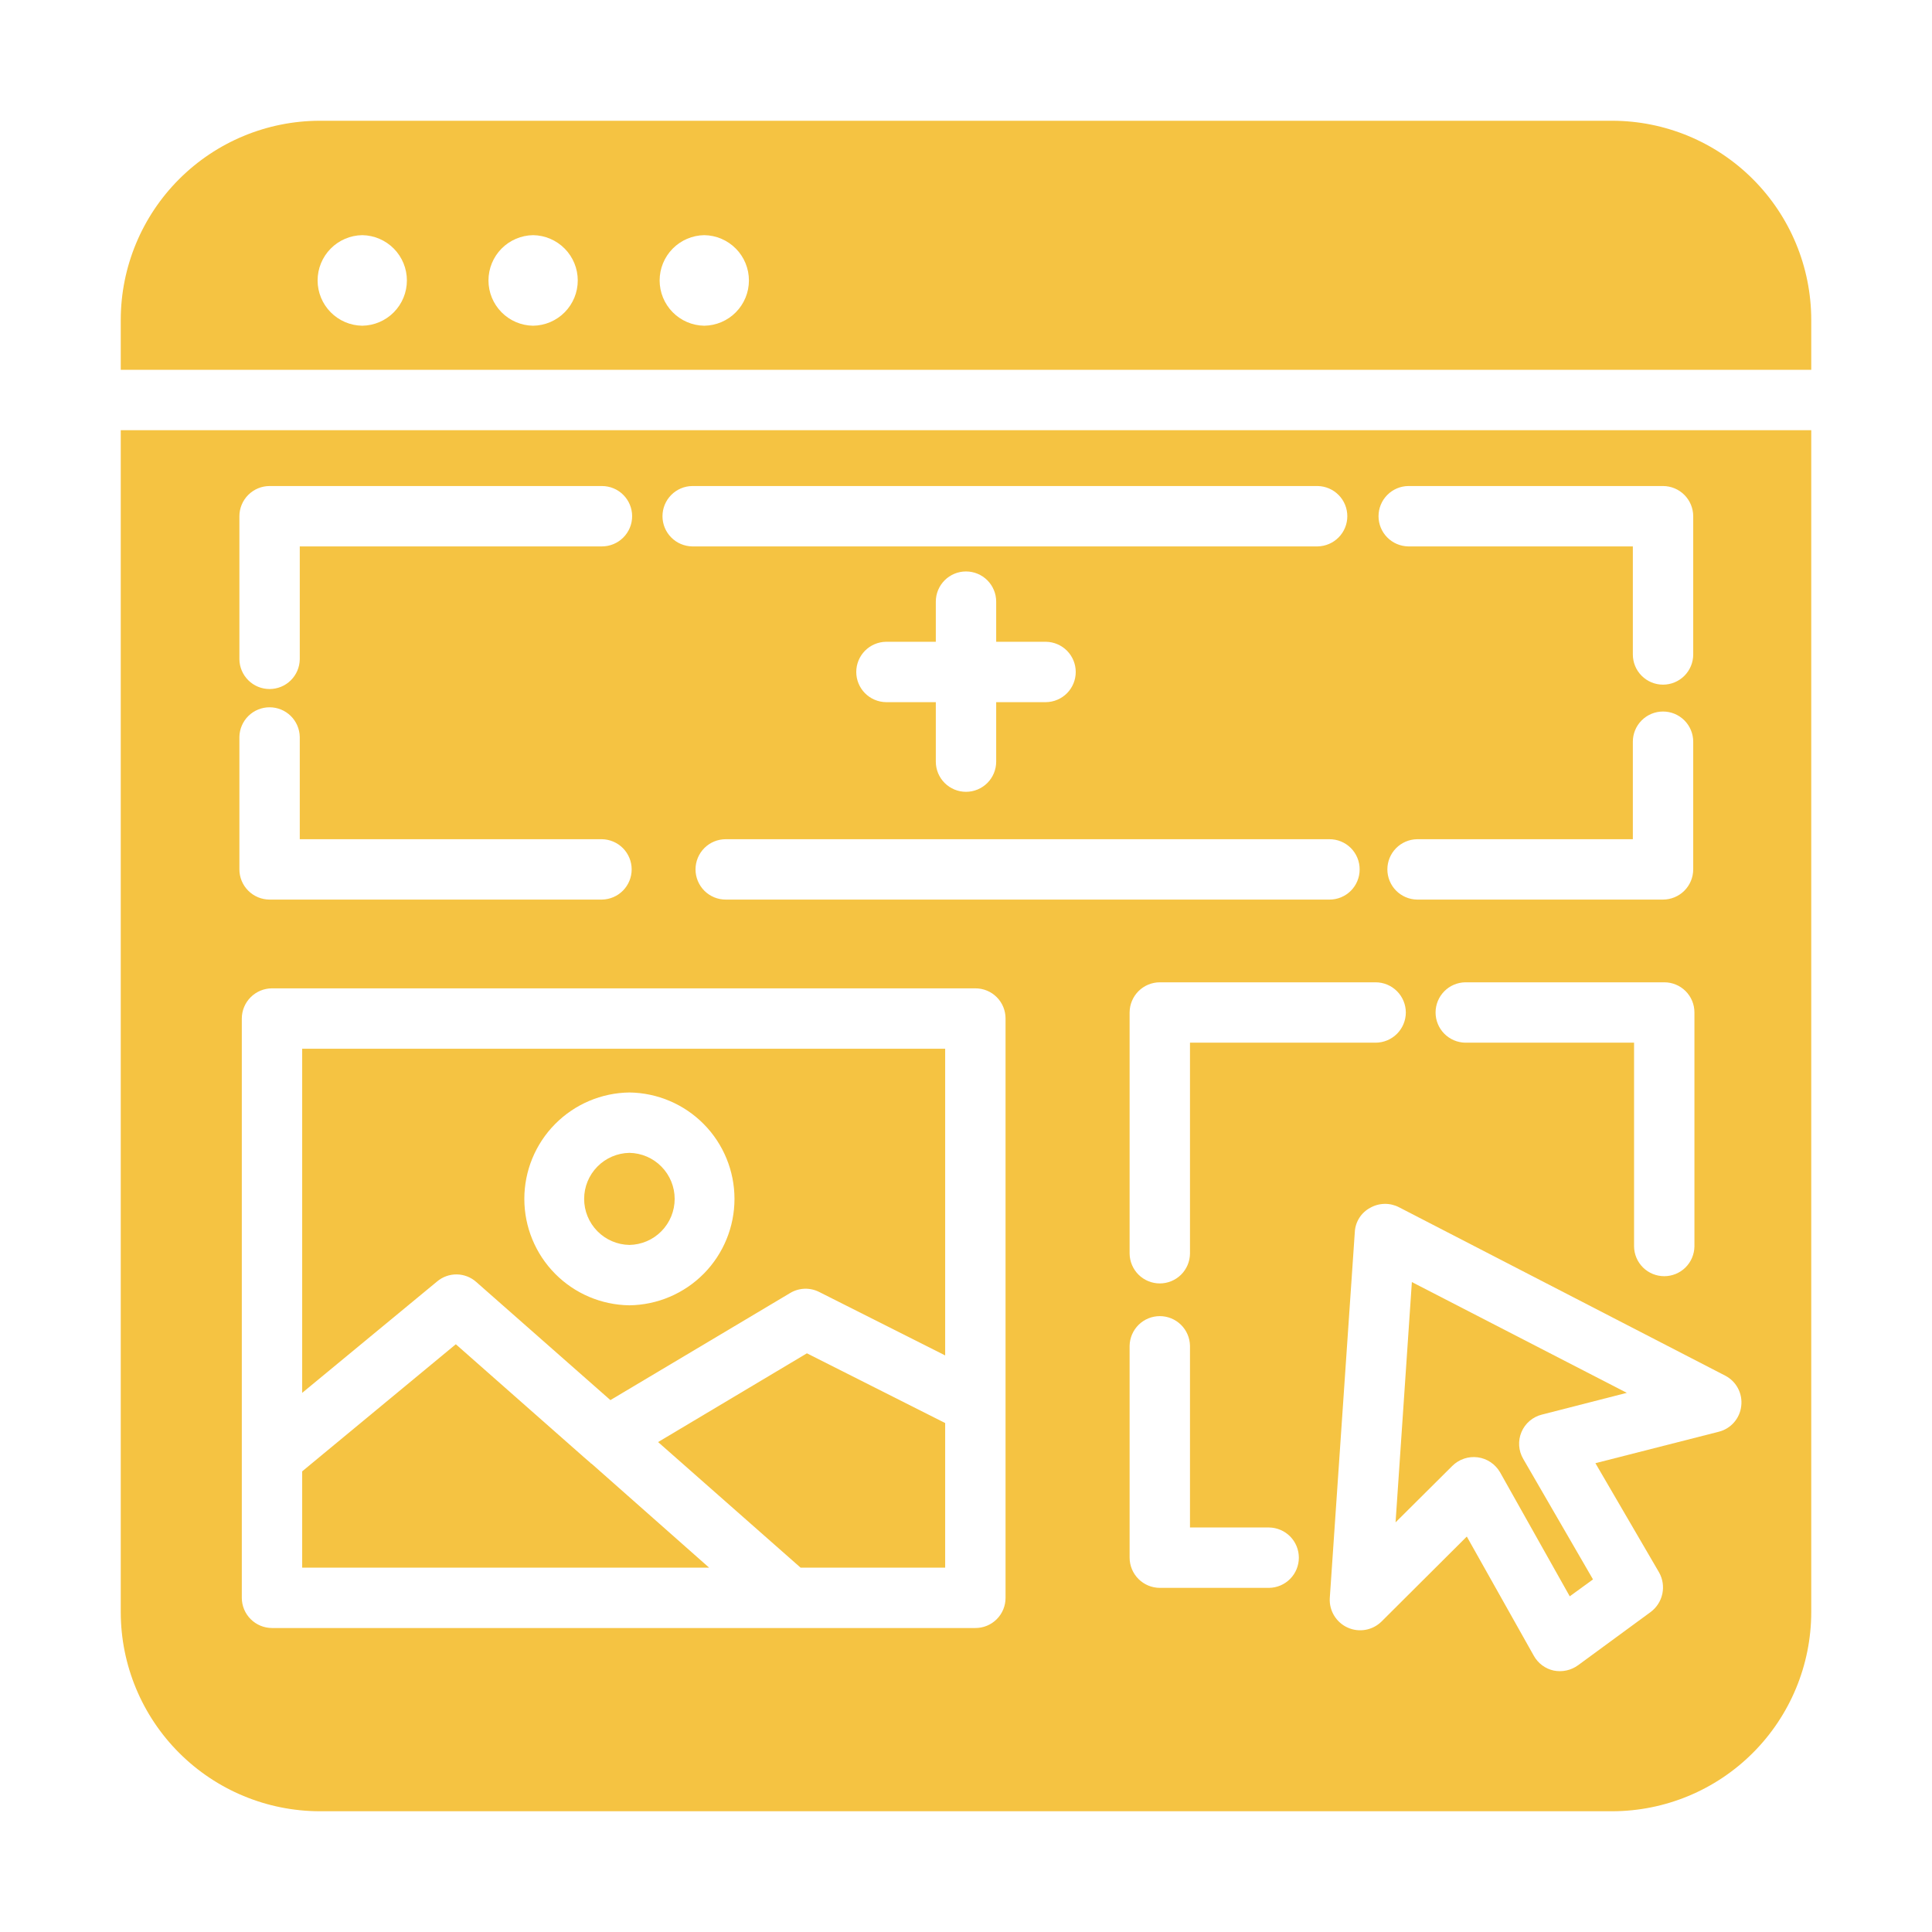 <svg width="120" height="120" viewBox="0 0 120 120" fill="none" xmlns="http://www.w3.org/2000/svg">
<path d="M100.144 7.5H19.856C16.581 7.506 13.442 8.81 11.126 11.126C8.81 13.442 7.506 16.581 7.5 19.856V22.969H112.5V19.856C112.494 16.581 111.19 13.442 108.874 11.126C106.558 8.81 103.419 7.506 100.144 7.5ZM22.5 20.231C21.761 20.221 21.056 19.92 20.537 19.393C20.018 18.867 19.727 18.158 19.727 17.419C19.727 16.68 20.018 15.97 20.537 15.444C21.056 14.918 21.761 14.617 22.5 14.606C23.239 14.617 23.944 14.918 24.463 15.444C24.982 15.97 25.273 16.68 25.273 17.419C25.273 18.158 24.982 18.867 24.463 19.394C23.944 19.92 23.239 20.221 22.5 20.231ZM33.112 20.231C32.373 20.221 31.668 19.92 31.149 19.393C30.63 18.867 30.34 18.158 30.34 17.419C30.34 16.68 30.631 15.97 31.149 15.444C31.668 14.918 32.374 14.617 33.113 14.606C33.852 14.617 34.557 14.918 35.076 15.444C35.595 15.97 35.886 16.68 35.886 17.419C35.886 18.158 35.595 18.867 35.076 19.394C34.557 19.92 33.852 20.221 33.112 20.231ZM43.744 20.231C43.005 20.221 42.3 19.92 41.781 19.393C41.262 18.867 40.971 18.158 40.971 17.419C40.971 16.68 41.262 15.97 41.781 15.444C42.3 14.918 43.005 14.617 43.744 14.606C44.483 14.617 45.188 14.918 45.707 15.444C46.226 15.97 46.517 16.68 46.517 17.419C46.517 18.158 46.226 18.867 45.707 19.394C45.188 19.92 44.483 20.221 43.744 20.231Z" fill="#F5C342"/>
<path d="M11.25 26.719H7.5V100.144C7.506 103.419 8.81 106.558 11.126 108.874C13.442 111.19 16.581 112.494 19.856 112.5H100.144C103.419 112.494 106.558 111.19 108.874 108.874C111.19 106.558 112.494 103.419 112.5 100.144V26.719H11.25ZM108.15 87.338C108.107 87.715 107.949 88.07 107.697 88.355C107.446 88.64 107.113 88.841 106.744 88.931L99.094 90.881L103.05 97.669C103.276 98.072 103.347 98.544 103.25 98.996C103.153 99.448 102.896 99.849 102.525 100.125L98.025 103.425C97.809 103.584 97.563 103.696 97.301 103.754C97.04 103.812 96.769 103.815 96.506 103.762C96.246 103.706 96.002 103.595 95.788 103.436C95.575 103.278 95.398 103.076 95.269 102.844L91.106 95.438L85.8 100.725C85.528 100.989 85.183 101.166 84.81 101.231C84.436 101.297 84.052 101.249 83.706 101.093C83.36 100.937 83.07 100.681 82.871 100.358C82.673 100.035 82.576 99.66 82.594 99.281L84.15 76.519C84.166 76.207 84.263 75.906 84.431 75.643C84.598 75.38 84.831 75.165 85.106 75.019C85.377 74.865 85.681 74.781 85.992 74.775C86.303 74.768 86.611 74.839 86.888 74.981L107.156 85.444C107.496 85.62 107.774 85.895 107.951 86.234C108.129 86.573 108.198 86.958 108.15 87.338ZM15.019 99.244C15.02 93.033 15.018 69.884 15.019 63.263C15.02 62.766 15.218 62.29 15.57 61.938C15.921 61.587 16.397 61.389 16.894 61.388H60.581C60.828 61.387 61.072 61.435 61.3 61.529C61.528 61.622 61.735 61.761 61.909 61.935C62.083 62.109 62.221 62.316 62.315 62.544C62.409 62.772 62.457 63.016 62.456 63.263V99.244C62.457 99.49 62.409 99.734 62.315 99.962C62.221 100.19 62.083 100.397 61.909 100.571C61.735 100.746 61.528 100.884 61.3 100.978C61.072 101.072 60.828 101.12 60.581 101.119H16.894C16.397 101.117 15.921 100.919 15.57 100.568C15.218 100.217 15.02 99.741 15.019 99.244ZM78.825 94.875C79.318 94.882 79.788 95.083 80.134 95.433C80.48 95.784 80.674 96.257 80.674 96.75C80.674 97.243 80.48 97.716 80.134 98.067C79.788 98.417 79.318 98.618 78.825 98.625H72.037C71.541 98.624 71.065 98.425 70.713 98.074C70.362 97.723 70.164 97.247 70.162 96.75V83.588C70.172 83.096 70.373 82.628 70.724 82.284C71.074 81.94 71.546 81.747 72.038 81.747C72.529 81.747 73.001 81.94 73.351 82.284C73.702 82.628 73.903 83.096 73.912 83.588V94.875H78.825ZM105.244 77.419C105.237 77.911 105.036 78.382 104.685 78.728C104.334 79.073 103.861 79.267 103.369 79.267C102.876 79.267 102.403 79.073 102.052 78.728C101.701 78.382 101.501 77.911 101.494 77.419V64.763H91.013C90.52 64.755 90.051 64.554 89.705 64.203C89.36 63.852 89.166 63.38 89.166 62.888C89.166 62.395 89.36 61.923 89.705 61.572C90.051 61.221 90.52 61.02 91.013 61.013H103.369C103.615 61.012 103.859 61.06 104.087 61.154C104.315 61.247 104.522 61.386 104.696 61.56C104.871 61.734 105.009 61.941 105.103 62.169C105.197 62.397 105.245 62.641 105.244 62.888V77.419ZM88.013 55.875C87.521 55.866 87.053 55.664 86.709 55.314C86.365 54.963 86.172 54.491 86.172 54C86.172 53.509 86.365 53.037 86.709 52.686C87.053 52.336 87.521 52.134 88.013 52.125H101.419V46.069C101.419 45.572 101.616 45.095 101.968 44.743C102.32 44.391 102.797 44.194 103.294 44.194C103.791 44.194 104.268 44.391 104.62 44.743C104.971 45.095 105.169 45.572 105.169 46.069V54C105.167 54.497 104.969 54.973 104.618 55.324C104.267 55.675 103.791 55.873 103.294 55.875H88.013ZM87.469 30.188H103.294C103.791 30.189 104.267 30.387 104.618 30.738C104.969 31.09 105.167 31.566 105.169 32.062V40.65C105.169 41.147 104.971 41.624 104.62 41.976C104.268 42.328 103.791 42.525 103.294 42.525C102.796 42.525 102.32 42.328 101.968 41.976C101.616 41.624 101.419 41.147 101.419 40.65V33.938H87.469C86.977 33.93 86.507 33.729 86.162 33.378C85.816 33.027 85.623 32.555 85.623 32.062C85.623 31.57 85.816 31.098 86.162 30.747C86.507 30.396 86.977 30.195 87.469 30.188ZM87.319 62.888C87.317 63.384 87.119 63.86 86.768 64.212C86.417 64.563 85.941 64.761 85.444 64.763H73.912V77.869C73.905 78.361 73.704 78.831 73.354 79.177C73.003 79.522 72.53 79.716 72.037 79.716C71.545 79.716 71.072 79.522 70.721 79.177C70.371 78.831 70.17 78.361 70.162 77.869V62.888C70.164 62.391 70.362 61.915 70.713 61.563C71.065 61.212 71.541 61.014 72.037 61.013H85.444C85.941 61.014 86.417 61.212 86.768 61.563C87.119 61.915 87.317 62.391 87.319 62.888ZM84.45 54C84.451 54.246 84.403 54.491 84.309 54.718C84.215 54.946 84.077 55.154 83.903 55.328C83.728 55.502 83.521 55.64 83.293 55.734C83.066 55.828 82.822 55.876 82.575 55.875H45.075C44.578 55.875 44.101 55.678 43.749 55.326C43.398 54.974 43.2 54.497 43.2 54C43.2 53.503 43.398 53.026 43.749 52.674C44.101 52.322 44.578 52.125 45.075 52.125H82.575C82.822 52.124 83.066 52.172 83.293 52.266C83.521 52.36 83.728 52.498 83.903 52.672C84.077 52.846 84.215 53.054 84.309 53.282C84.403 53.509 84.451 53.754 84.45 54ZM64.969 39.862C65.461 39.87 65.931 40.071 66.277 40.421C66.622 40.772 66.816 41.245 66.816 41.737C66.816 42.23 66.622 42.703 66.277 43.054C65.931 43.404 65.461 43.605 64.969 43.612H61.875V47.306C61.875 47.803 61.678 48.28 61.326 48.632C60.974 48.984 60.497 49.181 60 49.181C59.503 49.181 59.026 48.984 58.674 48.632C58.322 48.28 58.125 47.803 58.125 47.306V43.612H55.031C54.539 43.605 54.069 43.404 53.723 43.054C53.378 42.703 53.184 42.23 53.184 41.737C53.184 41.245 53.378 40.772 53.723 40.421C54.069 40.071 54.539 39.87 55.031 39.862H58.125V37.369C58.125 36.871 58.322 36.395 58.674 36.043C59.026 35.691 59.503 35.494 60 35.494C60.497 35.494 60.974 35.691 61.326 36.043C61.678 36.395 61.875 36.871 61.875 37.369V39.862H64.969ZM42.994 30.188H81.844C82.335 30.197 82.803 30.398 83.147 30.749C83.492 31.099 83.684 31.571 83.684 32.063C83.684 32.554 83.492 33.026 83.147 33.376C82.803 33.727 82.335 33.928 81.844 33.938H42.994C42.502 33.93 42.032 33.729 41.687 33.378C41.341 33.027 41.148 32.555 41.148 32.062C41.148 31.57 41.341 31.098 41.687 30.747C42.032 30.396 42.502 30.195 42.994 30.188ZM14.869 32.062C14.87 31.566 15.068 31.09 15.42 30.738C15.771 30.387 16.247 30.189 16.744 30.188H37.388C37.885 30.188 38.362 30.385 38.713 30.737C39.065 31.088 39.263 31.565 39.263 32.062C39.263 32.56 39.065 33.037 38.713 33.388C38.362 33.74 37.885 33.938 37.388 33.938H18.619V40.95C18.611 41.443 18.411 41.912 18.06 42.258C17.709 42.604 17.236 42.797 16.744 42.797C16.251 42.797 15.778 42.604 15.428 42.258C15.077 41.912 14.876 41.442 14.869 40.95V32.062ZM14.869 45.769C14.879 45.278 15.081 44.811 15.431 44.467C15.782 44.123 16.253 43.931 16.744 43.931C17.235 43.931 17.706 44.123 18.057 44.467C18.407 44.811 18.609 45.278 18.619 45.769V52.125H37.388C37.88 52.133 38.349 52.334 38.695 52.684C39.04 53.035 39.234 53.508 39.234 54C39.234 54.492 39.04 54.965 38.695 55.316C38.349 55.666 37.88 55.867 37.387 55.875H16.744C16.247 55.873 15.771 55.675 15.42 55.324C15.068 54.973 14.87 54.497 14.869 54V45.769Z" fill="#F5C342"/>
<path d="M90.206 91.05C90.411 90.846 90.66 90.692 90.933 90.6C91.207 90.507 91.498 90.479 91.784 90.517C92.071 90.555 92.344 90.658 92.584 90.819C92.824 90.98 93.024 91.193 93.169 91.443L97.5 99.15L98.944 98.1L94.612 90.618C94.465 90.368 94.378 90.087 94.358 89.796C94.339 89.506 94.388 89.216 94.501 88.948C94.614 88.68 94.788 88.442 95.009 88.254C95.23 88.065 95.493 87.931 95.775 87.862L101.044 86.512L87.694 79.631L86.681 94.556L90.206 91.05Z" fill="#F5C342"/>
<path d="M40.875 89.569L49.725 97.369H58.706V88.388L50.119 84.057L40.875 89.569Z" fill="#F5C342"/>
<path d="M36.656 90.844L36.244 90.488L28.312 83.494L18.769 91.388V97.369H44.044L36.75 90.919C36.711 90.905 36.678 90.879 36.656 90.844Z" fill="#F5C342"/>
<path d="M29.587 79.631L37.913 86.963L49.088 80.306C49.358 80.145 49.666 80.056 49.98 80.046C50.295 80.036 50.607 80.106 50.888 80.25L58.706 84.188V65.138H18.769V86.513L27.15 79.594C27.492 79.305 27.928 79.149 28.376 79.156C28.824 79.163 29.254 79.332 29.587 79.631ZM39.094 67.856C40.832 67.878 42.492 68.584 43.714 69.822C44.935 71.059 45.62 72.727 45.62 74.466C45.62 76.204 44.935 77.873 43.714 79.11C42.492 80.347 40.832 81.053 39.094 81.075C37.355 81.053 35.695 80.347 34.474 79.11C33.252 77.873 32.567 76.204 32.567 74.466C32.567 72.727 33.252 71.058 34.474 69.821C35.695 68.584 37.355 67.878 39.094 67.856Z" fill="#F5C342"/>
<path d="M39.094 77.325C39.844 77.312 40.559 77.006 41.084 76.471C41.61 75.936 41.905 75.216 41.905 74.466C41.905 73.716 41.61 72.996 41.084 72.461C40.559 71.926 39.844 71.619 39.094 71.606C38.344 71.619 37.629 71.926 37.103 72.461C36.577 72.996 36.282 73.716 36.282 74.466C36.282 75.216 36.577 75.936 37.103 76.471C37.629 77.006 38.344 77.312 39.094 77.325Z" fill="#F5C342"/>
</svg>
